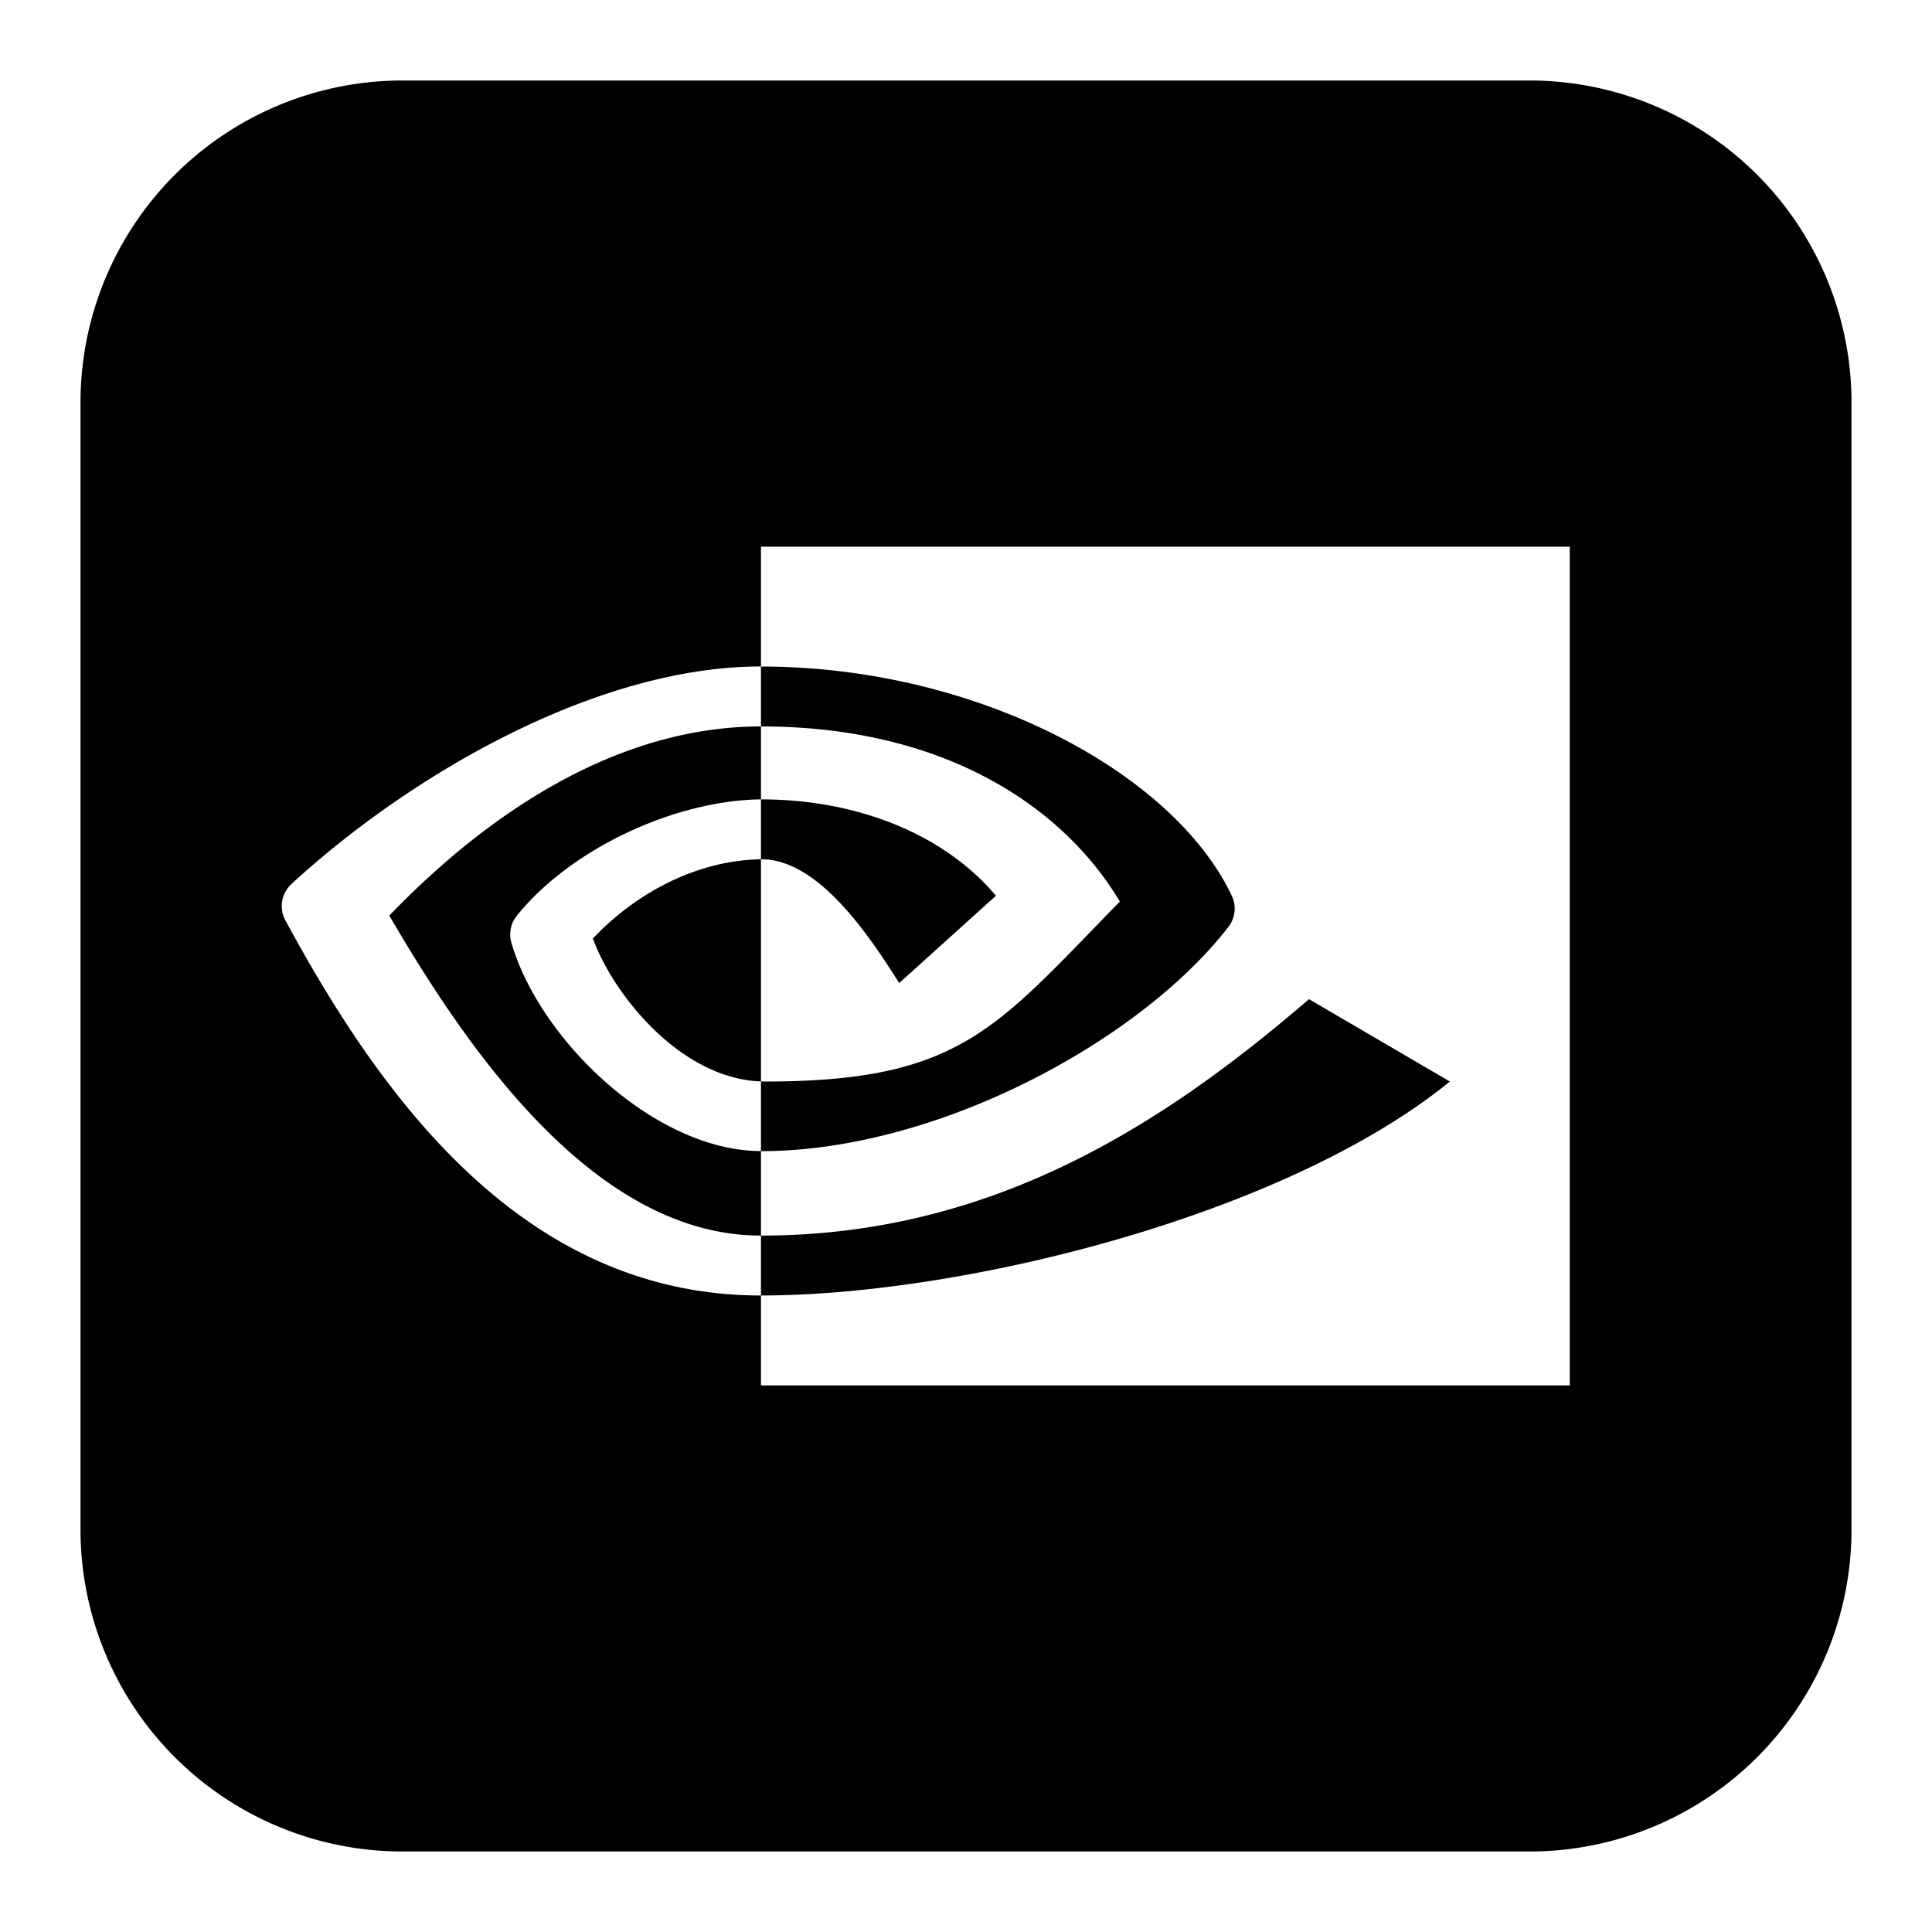 <svg xmlns="http://www.w3.org/2000/svg" fill="none" viewBox="0 0 24 24" id="Geforce-Now-Logo--Streamline-Logos-Block">
  <desc>
    Geforce Now Logo Streamline Icon: https://streamlinehq.com
  </desc>
  <path fill="#000000" fill-rule="evenodd" d="M5 1a4 4 0 0 0 -4 4v14a4 4 0 0 0 4 4h14a4 4 0 0 0 4 -4V5a4 4 0 0 0 -4 -4H5Zm4.453 5.791H19.5V17.21H9.453v-1.117c2.509 0 6.513 -0.993 8.558 -2.658l-1.75 -1.023c-1.823 1.57 -3.952 2.937 -6.808 2.937V14.3l0.003 0c2.188 0 4.711 -1.372 5.804 -2.786a0.372 0.372 0 0 0 0.042 -0.386c-0.728 -1.536 -3.176 -2.848 -5.849 -2.848V6.791Zm0 2.233v-0.745c-2.047 0 -4.362 1.35 -5.833 2.703a0.372 0.372 0 0 0 -0.075 0.451c1.203 2.223 2.967 4.66 5.908 4.66v-0.744c-2.03 0 -3.592 -2.216 -4.617 -3.975 1.212 -1.26 2.819 -2.35 4.617 -2.35Zm0 4.41 0.052 0.001c2.24 0 2.785 -0.563 4.058 -1.877 0.11 -0.114 0.225 -0.233 0.348 -0.358 -0.67 -1.129 -2.12 -2.176 -4.458 -2.176v0.906l-0.005 0c-1.075 0.015 -2.36 0.617 -3.027 1.444a0.372 0.372 0 0 0 -0.068 0.338c0.356 1.218 1.79 2.585 3.1 2.587v-0.865Zm0 -2.76 0.003 0c0.67 0 1.272 0.832 1.714 1.538l1.202 -1.085c-0.65 -0.77 -1.729 -1.197 -2.919 -1.197v0.744Zm0 0c-0.796 0.014 -1.549 0.415 -2.088 0.984 0.25 0.69 1.083 1.74 2.088 1.776v-2.76Z" clip-rule="evenodd" stroke-width="1"></path>
</svg>